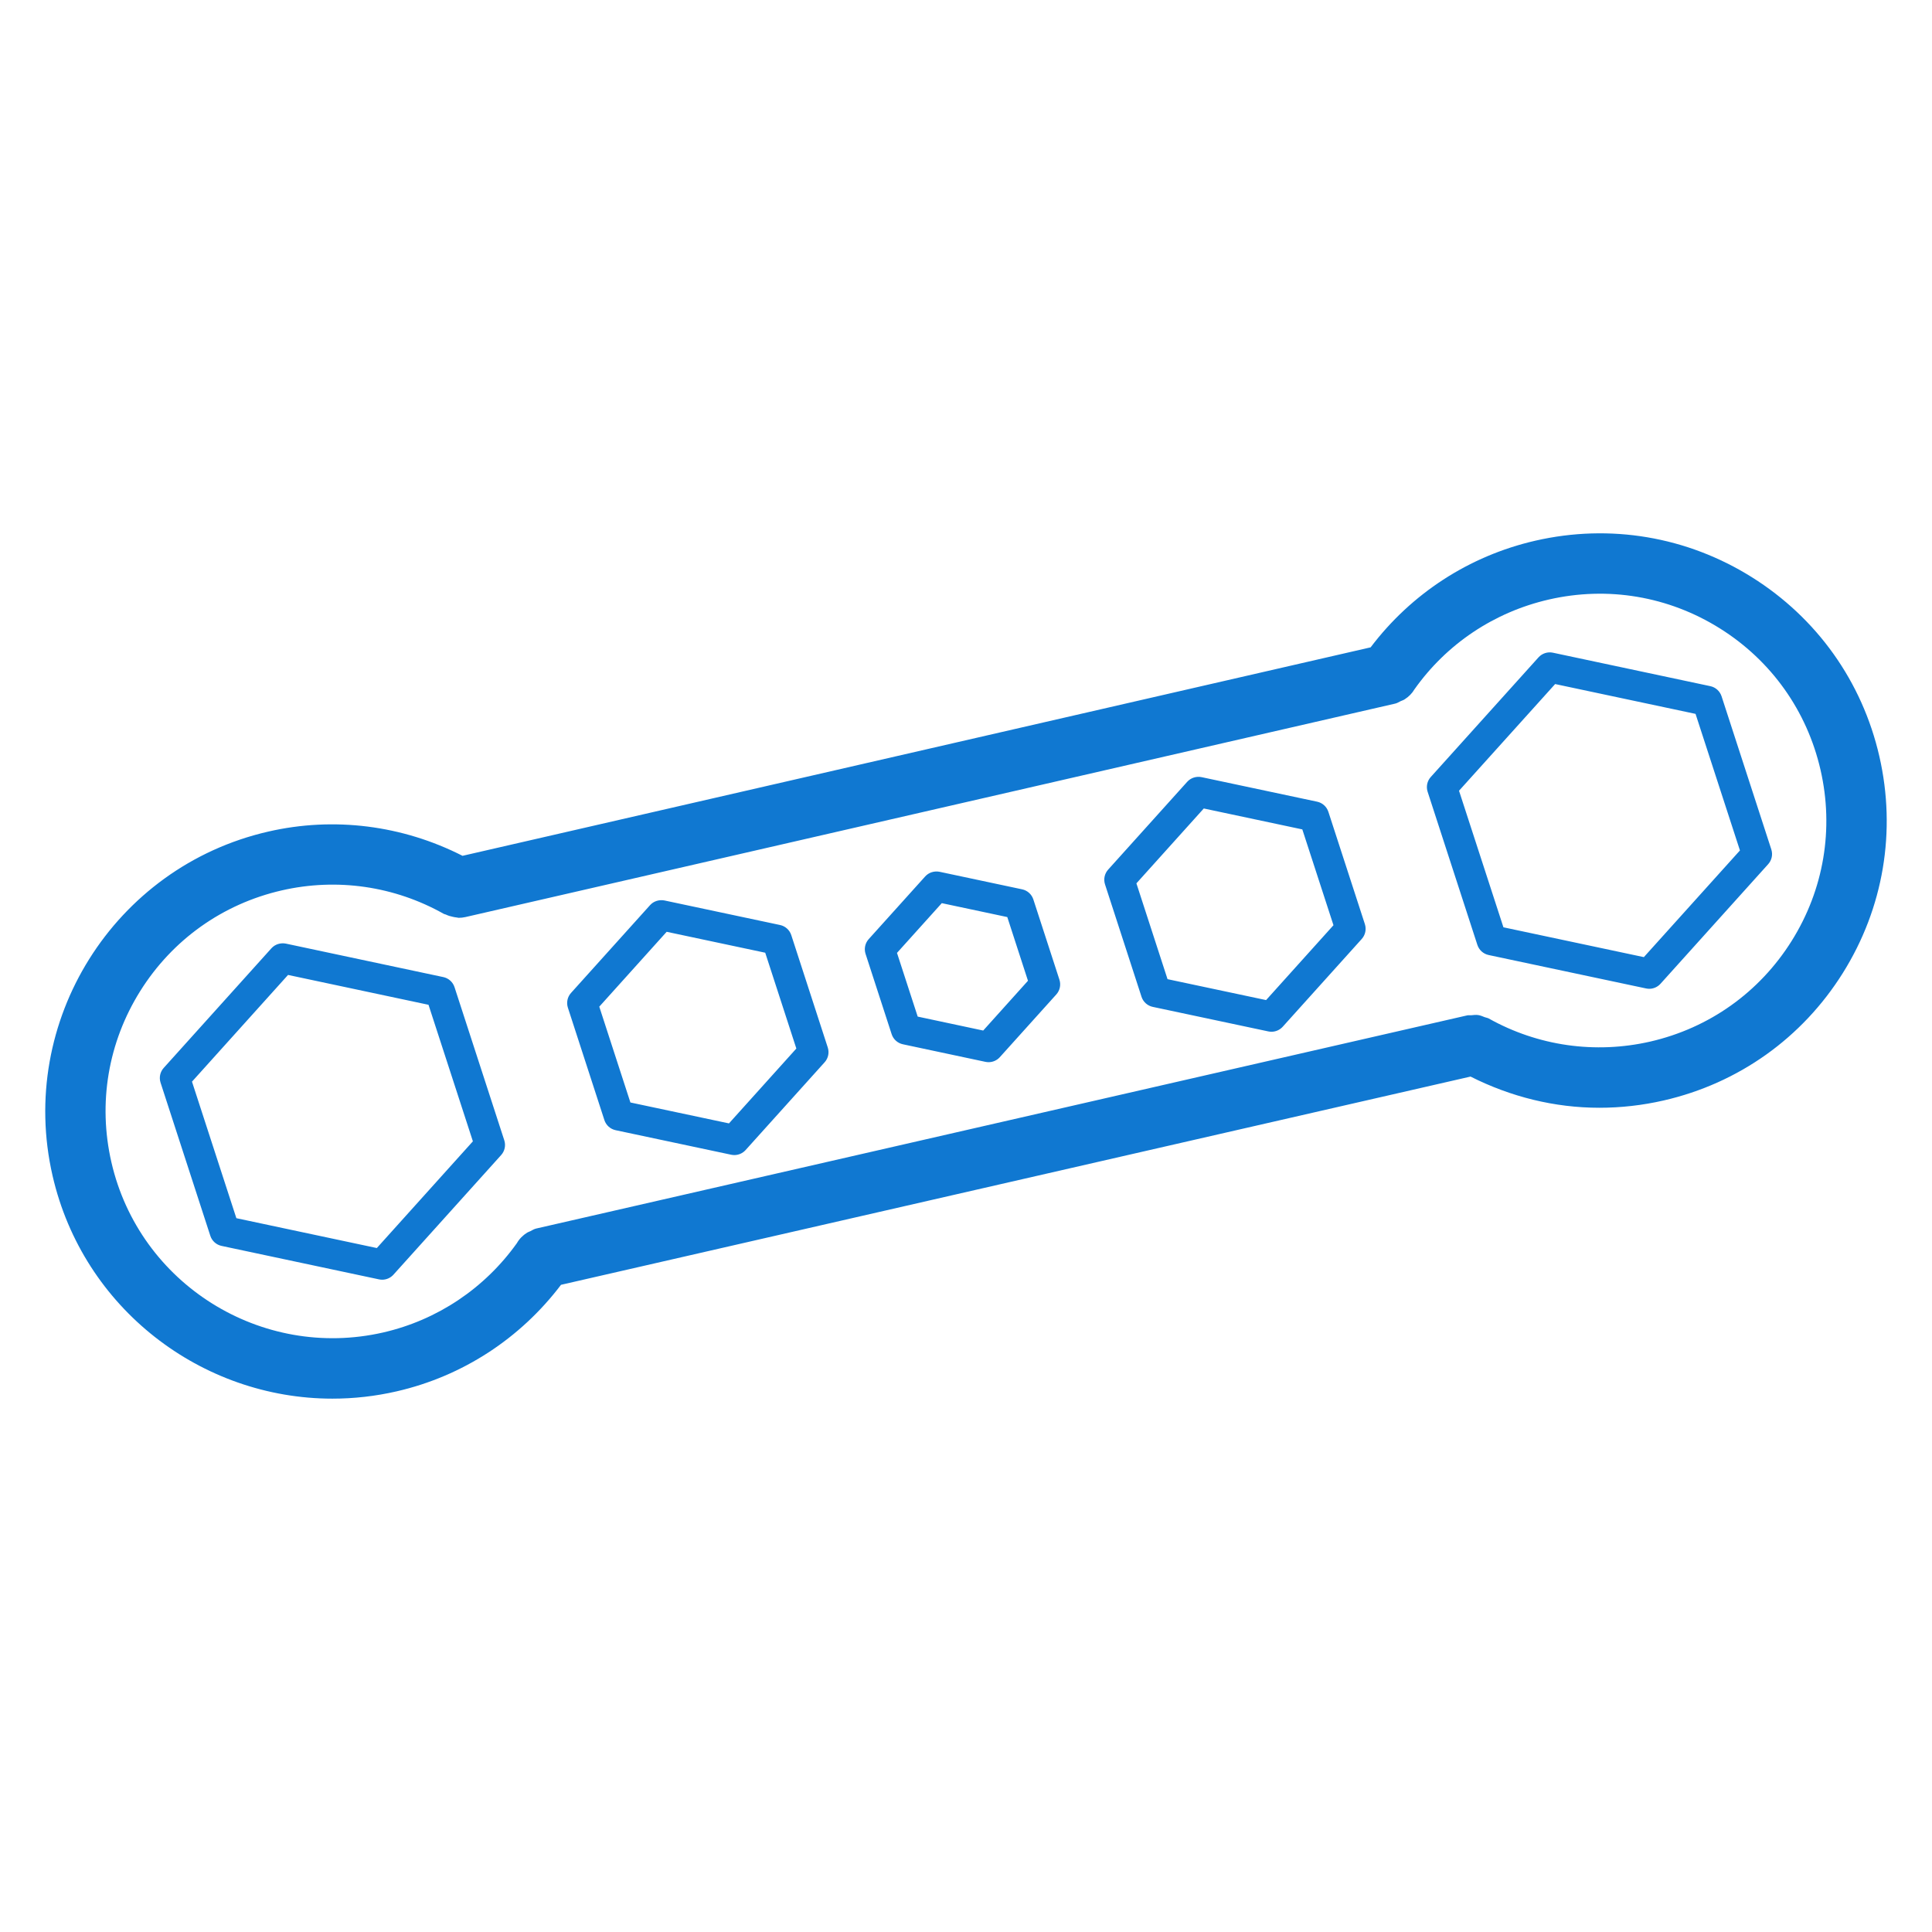 <?xml version="1.0" encoding="utf-8"?>
<!-- Generator: Adobe Illustrator 23.0.1, SVG Export Plug-In . SVG Version: 6.00 Build 0)  -->
<svg version="1.1" id="Слой_1" xmlns="http://www.w3.org/2000/svg" xmlns:xlink="http://www.w3.org/1999/xlink" x="0px" y="0px"
	 width="64px" height="64px" viewBox="0 0 64 64" style="enable-background:new 0 0 64 64;" xml:space="preserve">
<style type="text/css">
	.st0{fill:#1078D1;}
</style>
<path class="st0" d="M15.057,32.702c-0.055-0.17-0.197-0.298-0.372-0.335l-5.217-1.109c-0.173-0.033-0.356,0.021-0.476,0.154
	l-3.569,3.964c-0.12,0.133-0.159,0.319-0.104,0.489l1.648,5.072c0.055,0.17,0.197,0.298,0.372,0.335l5.217,1.109
	c0.035,0.007,0.069,0.011,0.104,0.011c0.14,0,0.276-0.059,0.372-0.165l3.569-3.964c0.12-0.133,0.159-0.319,0.104-0.489
	L15.057,32.702z M12.483,41.343L7.83,40.354l-1.47-4.523l3.182-3.535l4.653,0.989l1.47,4.523L12.483,41.343z M57.029,23.065
	c-0.056-0.17-0.197-0.298-0.372-0.335l-5.217-1.109c-0.172-0.036-0.355,0.022-0.475,0.155l-3.569,3.963
	c-0.12,0.133-0.159,0.319-0.104,0.489l1.648,5.073c0.056,0.17,0.197,0.298,0.372,0.335l5.218,1.108
	c0.034,0.007,0.069,0.011,0.104,0.011c0.14,0,0.275-0.059,0.371-0.165l3.568-3.963c0.12-0.133,0.159-0.319,0.104-0.489
	L57.029,23.065z M54.455,31.706l-4.652-0.988l-1.471-4.524l3.184-3.534l4.651,0.988l1.471,4.524L54.455,31.706z M44.004,26.892
	c-0.056-0.17-0.197-0.298-0.372-0.335l-3.828-0.813c-0.173-0.035-0.356,0.021-0.476,0.154l-2.619,2.909
	c-0.12,0.133-0.159,0.319-0.104,0.489l1.209,3.723c0.055,0.17,0.197,0.298,0.372,0.335l3.829,0.813
	c0.035,0.007,0.069,0.011,0.104,0.011c0.14,0,0.275-0.059,0.372-0.165l2.619-2.909c0.119-0.133,0.158-0.319,0.104-0.489
	L44.004,26.892z M41.941,33.129l-3.265-0.693l-1.031-3.174l2.232-2.48l3.264,0.693l1.032,3.174L41.941,33.129z M26.212,30.977
	c-0.055-0.17-0.197-0.298-0.372-0.335l-3.829-0.813c-0.174-0.033-0.356,0.021-0.476,0.154l-2.619,2.909
	c-0.12,0.133-0.159,0.319-0.104,0.489l1.209,3.723c0.055,0.17,0.197,0.298,0.372,0.335l3.829,0.813
	c0.035,0.007,0.069,0.011,0.104,0.011c0.14,0,0.276-0.059,0.372-0.165l2.619-2.909c0.12-0.133,0.159-0.319,0.104-0.489
	L26.212,30.977z M24.148,37.214l-3.265-0.693l-1.031-3.174l2.232-2.48l3.265,0.693l1.031,3.174L24.148,37.214z M34.231,29.795
	c-0.055-0.17-0.197-0.298-0.372-0.335l-2.735-0.581c-0.175-0.034-0.356,0.021-0.476,0.154l-1.871,2.077
	c-0.12,0.133-0.159,0.319-0.104,0.489l0.864,2.659c0.055,0.17,0.197,0.298,0.372,0.335l2.735,0.582
	c0.035,0.007,0.069,0.011,0.104,0.011c0.14,0,0.276-0.059,0.372-0.165l1.871-2.078c0.12-0.133,0.159-0.319,0.104-0.489
	L34.231,29.795z M32.57,34.138l-2.17-0.462l-0.686-2.11l1.484-1.648l2.17,0.461l0.685,2.11L32.57,34.138z M62.256,25.055
	c-0.568-2.477-2.067-4.583-4.221-5.933c-2.152-1.349-4.702-1.779-7.179-1.21c-2.193,0.504-4.109,1.756-5.452,3.532L15.322,28.35
	c-1.988-1.012-4.256-1.304-6.438-0.802c-5.112,1.173-8.316,6.287-7.143,11.399c1.01,4.399,4.937,7.385,9.271,7.385
	c0.702,0,1.416-0.078,2.129-0.242c2.183-0.501,4.096-1.752,5.443-3.529l30.13-6.898c1.334,0.673,2.789,1.033,4.265,1.033
	c0.712,0,1.428-0.08,2.134-0.242c2.477-0.568,4.583-2.067,5.933-4.221C62.394,30.081,62.824,27.531,62.256,25.055z M59.35,31.171
	c-1.065,1.7-2.729,2.884-4.685,3.333c-1.824,0.416-3.721,0.146-5.35-0.766c-0.042-0.023-0.087-0.025-0.13-0.042
	c-0.072-0.028-0.141-0.06-0.218-0.071c-0.079-0.011-0.155-0.001-0.233,0.007c-0.044,0.004-0.087-0.007-0.131,0.004l-0.048,0.011
	c0,0-0.001,0-0.001,0l-30.792,7.05c-0.074,0.017-0.133,0.058-0.199,0.09c-0.033,0.017-0.069,0.025-0.1,0.045
	c-0.143,0.089-0.26,0.207-0.341,0.35c-1.068,1.496-2.634,2.546-4.429,2.958c-4.036,0.922-8.076-1.604-9.003-5.641
	c-0.449-1.956-0.109-3.97,0.956-5.67s2.729-2.884,4.685-3.333c1.83-0.42,3.737-0.144,5.372,0.778
	c0.021,0.012,0.044,0.011,0.065,0.021c0.075,0.036,0.151,0.06,0.233,0.076c0.044,0.009,0.086,0.019,0.13,0.022
	c0.021,0.001,0.041,0.011,0.062,0.011c0.074,0,0.149-0.008,0.225-0.025l30.803-7.072c0.066-0.015,0.118-0.053,0.177-0.08
	c0.044-0.021,0.091-0.032,0.132-0.06c0.135-0.086,0.246-0.196,0.325-0.331c1.063-1.503,2.638-2.559,4.449-2.975
	c1.958-0.45,3.97-0.109,5.67,0.956c1.7,1.065,2.884,2.729,3.333,4.685C60.756,27.457,60.416,29.471,59.35,31.171z"/>
</svg>
